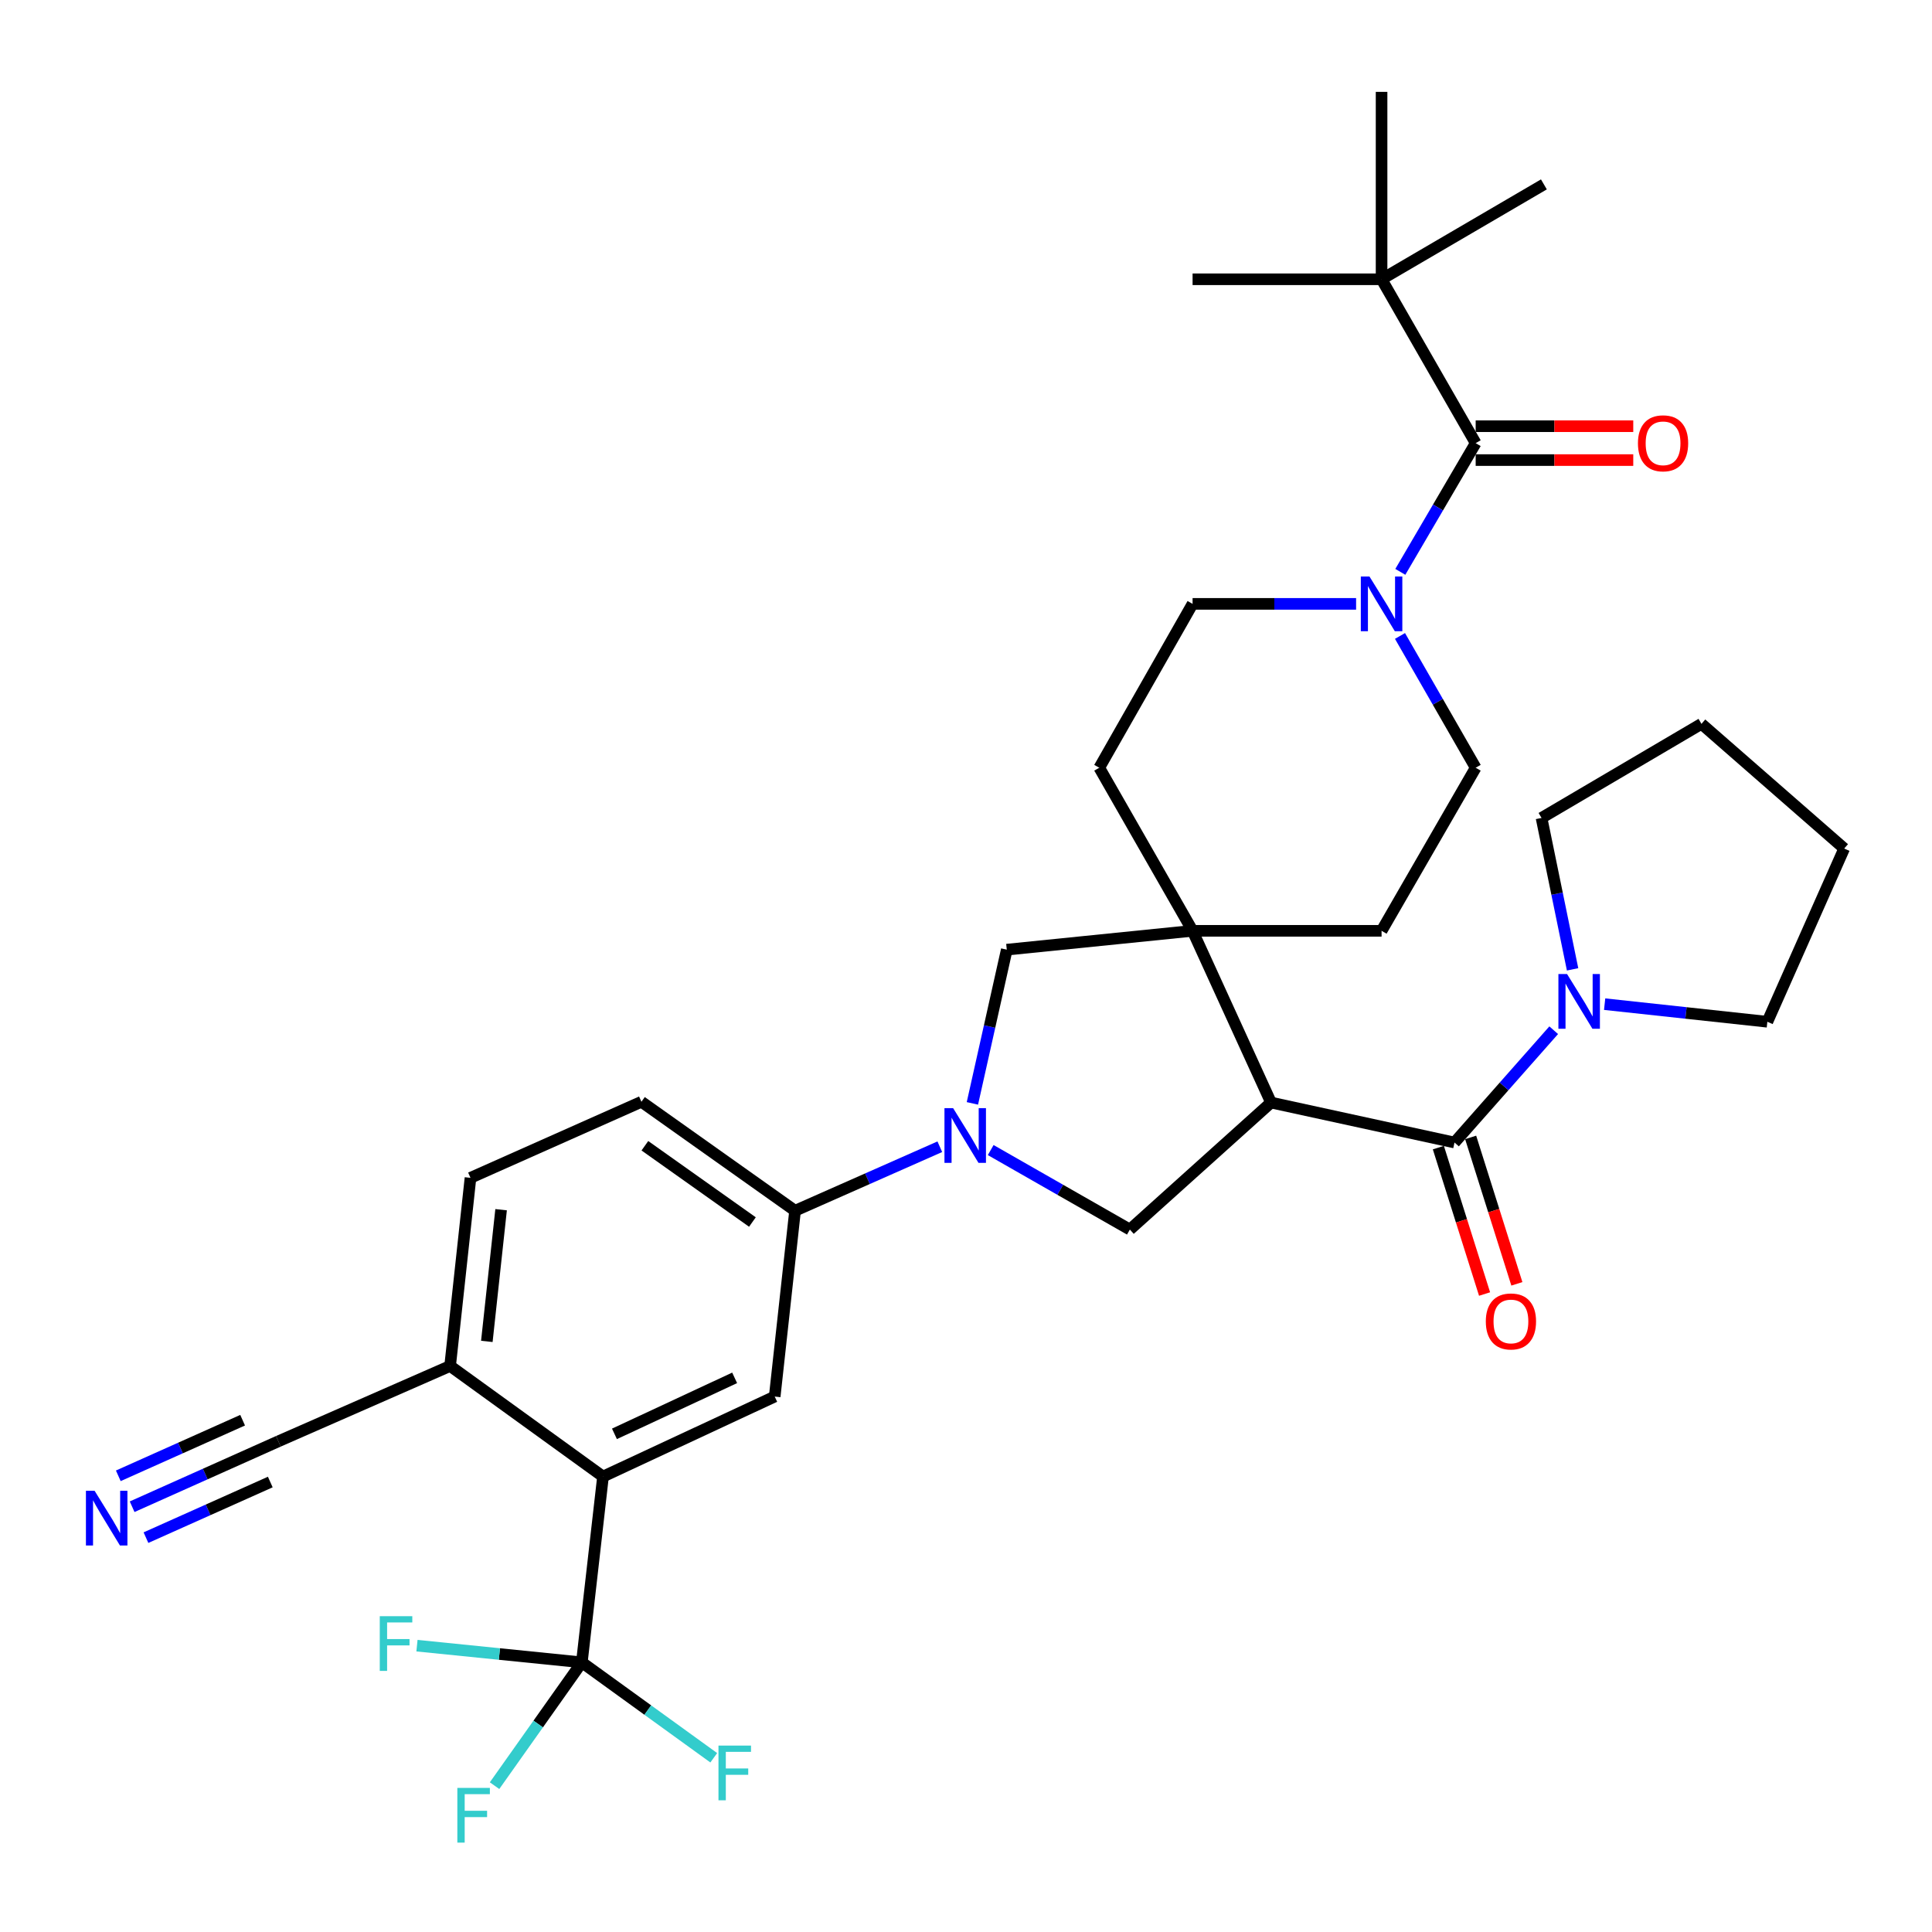 <?xml version='1.0' encoding='iso-8859-1'?>
<svg version='1.1' baseProfile='full'
              xmlns='http://www.w3.org/2000/svg'
                      xmlns:rdkit='http://www.rdkit.org/xml'
                      xmlns:xlink='http://www.w3.org/1999/xlink'
                  xml:space='preserve'
width='1000px' height='1000px' viewBox='0 0 1000 1000'>
<!-- END OF HEADER -->
<rect style='opacity:1.0;fill:#FFFFFF;stroke:none' width='1000' height='1000' x='0' y='0'> </rect>
<path class='bond-1' d='M 657.883,570.679 L 752.849,591.364' style='fill:none;fill-rule:evenodd;stroke:#000000;stroke-width:6px;stroke-linecap:butt;stroke-linejoin:miter;stroke-opacity:1' />
<path class='bond-2' d='M 657.883,570.679 L 617.28,481.79' style='fill:none;fill-rule:evenodd;stroke:#000000;stroke-width:6px;stroke-linecap:butt;stroke-linejoin:miter;stroke-opacity:1' />
<path class='bond-4' d='M 657.883,570.679 L 584.82,636.418' style='fill:none;fill-rule:evenodd;stroke:#000000;stroke-width:6px;stroke-linecap:butt;stroke-linejoin:miter;stroke-opacity:1' />
<path class='bond-0' d='M 512.787,595.269 L 548.803,615.843' style='fill:none;fill-rule:evenodd;stroke:#0000FF;stroke-width:6px;stroke-linecap:butt;stroke-linejoin:miter;stroke-opacity:1' />
<path class='bond-0' d='M 548.803,615.843 L 584.82,636.418' style='fill:none;fill-rule:evenodd;stroke:#000000;stroke-width:6px;stroke-linecap:butt;stroke-linejoin:miter;stroke-opacity:1' />
<path class='bond-9' d='M 486.445,593.546 L 448.984,610.112' style='fill:none;fill-rule:evenodd;stroke:#0000FF;stroke-width:6px;stroke-linecap:butt;stroke-linejoin:miter;stroke-opacity:1' />
<path class='bond-9' d='M 448.984,610.112 L 411.522,626.678' style='fill:none;fill-rule:evenodd;stroke:#000000;stroke-width:6px;stroke-linecap:butt;stroke-linejoin:miter;stroke-opacity:1' />
<path class='bond-34' d='M 503.311,571.108 L 512.209,531.323' style='fill:none;fill-rule:evenodd;stroke:#0000FF;stroke-width:6px;stroke-linecap:butt;stroke-linejoin:miter;stroke-opacity:1' />
<path class='bond-34' d='M 512.209,531.323 L 521.107,491.539' style='fill:none;fill-rule:evenodd;stroke:#000000;stroke-width:6px;stroke-linecap:butt;stroke-linejoin:miter;stroke-opacity:1' />
<path class='bond-8' d='M 752.849,591.364 L 778.521,562.301' style='fill:none;fill-rule:evenodd;stroke:#000000;stroke-width:6px;stroke-linecap:butt;stroke-linejoin:miter;stroke-opacity:1' />
<path class='bond-8' d='M 778.521,562.301 L 804.194,533.238' style='fill:none;fill-rule:evenodd;stroke:#0000FF;stroke-width:6px;stroke-linecap:butt;stroke-linejoin:miter;stroke-opacity:1' />
<path class='bond-16' d='M 744.49,594.003 L 756.451,631.896' style='fill:none;fill-rule:evenodd;stroke:#000000;stroke-width:6px;stroke-linecap:butt;stroke-linejoin:miter;stroke-opacity:1' />
<path class='bond-16' d='M 756.451,631.896 L 768.412,669.788' style='fill:none;fill-rule:evenodd;stroke:#FF0000;stroke-width:6px;stroke-linecap:butt;stroke-linejoin:miter;stroke-opacity:1' />
<path class='bond-16' d='M 761.207,588.726 L 773.168,626.619' style='fill:none;fill-rule:evenodd;stroke:#000000;stroke-width:6px;stroke-linecap:butt;stroke-linejoin:miter;stroke-opacity:1' />
<path class='bond-16' d='M 773.168,626.619 L 785.129,664.511' style='fill:none;fill-rule:evenodd;stroke:#FF0000;stroke-width:6px;stroke-linecap:butt;stroke-linejoin:miter;stroke-opacity:1' />
<path class='bond-10' d='M 617.28,481.79 L 521.107,491.539' style='fill:none;fill-rule:evenodd;stroke:#000000;stroke-width:6px;stroke-linecap:butt;stroke-linejoin:miter;stroke-opacity:1' />
<path class='bond-17' d='M 617.28,481.79 L 715.1,481.79' style='fill:none;fill-rule:evenodd;stroke:#000000;stroke-width:6px;stroke-linecap:butt;stroke-linejoin:miter;stroke-opacity:1' />
<path class='bond-18' d='M 617.28,481.79 L 568.984,397.381' style='fill:none;fill-rule:evenodd;stroke:#000000;stroke-width:6px;stroke-linecap:butt;stroke-linejoin:miter;stroke-opacity:1' />
<path class='bond-3' d='M 301.159,860.436 L 312.115,764.263' style='fill:none;fill-rule:evenodd;stroke:#000000;stroke-width:6px;stroke-linecap:butt;stroke-linejoin:miter;stroke-opacity:1' />
<path class='bond-24' d='M 301.159,860.436 L 258.49,856.116' style='fill:none;fill-rule:evenodd;stroke:#000000;stroke-width:6px;stroke-linecap:butt;stroke-linejoin:miter;stroke-opacity:1' />
<path class='bond-24' d='M 258.49,856.116 L 215.822,851.795' style='fill:none;fill-rule:evenodd;stroke:#33CCCC;stroke-width:6px;stroke-linecap:butt;stroke-linejoin:miter;stroke-opacity:1' />
<path class='bond-25' d='M 301.159,860.436 L 335.298,885.127' style='fill:none;fill-rule:evenodd;stroke:#000000;stroke-width:6px;stroke-linecap:butt;stroke-linejoin:miter;stroke-opacity:1' />
<path class='bond-25' d='M 335.298,885.127 L 369.437,909.818' style='fill:none;fill-rule:evenodd;stroke:#33CCCC;stroke-width:6px;stroke-linecap:butt;stroke-linejoin:miter;stroke-opacity:1' />
<path class='bond-26' d='M 301.159,860.436 L 278.571,892.347' style='fill:none;fill-rule:evenodd;stroke:#000000;stroke-width:6px;stroke-linecap:butt;stroke-linejoin:miter;stroke-opacity:1' />
<path class='bond-26' d='M 278.571,892.347 L 255.983,924.257' style='fill:none;fill-rule:evenodd;stroke:#33CCCC;stroke-width:6px;stroke-linecap:butt;stroke-linejoin:miter;stroke-opacity:1' />
<path class='bond-5' d='M 763.805,229.372 L 744.303,262.682' style='fill:none;fill-rule:evenodd;stroke:#000000;stroke-width:6px;stroke-linecap:butt;stroke-linejoin:miter;stroke-opacity:1' />
<path class='bond-5' d='M 744.303,262.682 L 724.801,295.993' style='fill:none;fill-rule:evenodd;stroke:#0000FF;stroke-width:6px;stroke-linecap:butt;stroke-linejoin:miter;stroke-opacity:1' />
<path class='bond-14' d='M 763.805,229.372 L 715.1,144.554' style='fill:none;fill-rule:evenodd;stroke:#000000;stroke-width:6px;stroke-linecap:butt;stroke-linejoin:miter;stroke-opacity:1' />
<path class='bond-21' d='M 763.805,238.137 L 804.589,238.137' style='fill:none;fill-rule:evenodd;stroke:#000000;stroke-width:6px;stroke-linecap:butt;stroke-linejoin:miter;stroke-opacity:1' />
<path class='bond-21' d='M 804.589,238.137 L 845.372,238.137' style='fill:none;fill-rule:evenodd;stroke:#FF0000;stroke-width:6px;stroke-linecap:butt;stroke-linejoin:miter;stroke-opacity:1' />
<path class='bond-21' d='M 763.805,220.606 L 804.589,220.606' style='fill:none;fill-rule:evenodd;stroke:#000000;stroke-width:6px;stroke-linecap:butt;stroke-linejoin:miter;stroke-opacity:1' />
<path class='bond-21' d='M 804.589,220.606 L 845.372,220.606' style='fill:none;fill-rule:evenodd;stroke:#FF0000;stroke-width:6px;stroke-linecap:butt;stroke-linejoin:miter;stroke-opacity:1' />
<path class='bond-6' d='M 701.914,312.563 L 659.597,312.563' style='fill:none;fill-rule:evenodd;stroke:#0000FF;stroke-width:6px;stroke-linecap:butt;stroke-linejoin:miter;stroke-opacity:1' />
<path class='bond-6' d='M 659.597,312.563 L 617.28,312.563' style='fill:none;fill-rule:evenodd;stroke:#000000;stroke-width:6px;stroke-linecap:butt;stroke-linejoin:miter;stroke-opacity:1' />
<path class='bond-35' d='M 724.635,329.168 L 744.22,363.275' style='fill:none;fill-rule:evenodd;stroke:#0000FF;stroke-width:6px;stroke-linecap:butt;stroke-linejoin:miter;stroke-opacity:1' />
<path class='bond-35' d='M 744.22,363.275 L 763.805,397.381' style='fill:none;fill-rule:evenodd;stroke:#000000;stroke-width:6px;stroke-linecap:butt;stroke-linejoin:miter;stroke-opacity:1' />
<path class='bond-7' d='M 312.115,764.263 L 400.984,722.852' style='fill:none;fill-rule:evenodd;stroke:#000000;stroke-width:6px;stroke-linecap:butt;stroke-linejoin:miter;stroke-opacity:1' />
<path class='bond-7' d='M 318.041,742.161 L 380.25,713.174' style='fill:none;fill-rule:evenodd;stroke:#000000;stroke-width:6px;stroke-linecap:butt;stroke-linejoin:miter;stroke-opacity:1' />
<path class='bond-37' d='M 312.115,764.263 L 232.975,707.026' style='fill:none;fill-rule:evenodd;stroke:#000000;stroke-width:6px;stroke-linecap:butt;stroke-linejoin:miter;stroke-opacity:1' />
<path class='bond-27' d='M 830.56,519.748 L 872.67,524.303' style='fill:none;fill-rule:evenodd;stroke:#0000FF;stroke-width:6px;stroke-linecap:butt;stroke-linejoin:miter;stroke-opacity:1' />
<path class='bond-27' d='M 872.67,524.303 L 914.781,528.859' style='fill:none;fill-rule:evenodd;stroke:#000000;stroke-width:6px;stroke-linecap:butt;stroke-linejoin:miter;stroke-opacity:1' />
<path class='bond-28' d='M 813.968,501.738 L 805.93,462.551' style='fill:none;fill-rule:evenodd;stroke:#0000FF;stroke-width:6px;stroke-linecap:butt;stroke-linejoin:miter;stroke-opacity:1' />
<path class='bond-28' d='M 805.93,462.551 L 797.892,423.365' style='fill:none;fill-rule:evenodd;stroke:#000000;stroke-width:6px;stroke-linecap:butt;stroke-linejoin:miter;stroke-opacity:1' />
<path class='bond-11' d='M 411.522,626.678 L 400.984,722.852' style='fill:none;fill-rule:evenodd;stroke:#000000;stroke-width:6px;stroke-linecap:butt;stroke-linejoin:miter;stroke-opacity:1' />
<path class='bond-22' d='M 411.522,626.678 L 332.002,570.279' style='fill:none;fill-rule:evenodd;stroke:#000000;stroke-width:6px;stroke-linecap:butt;stroke-linejoin:miter;stroke-opacity:1' />
<path class='bond-22' d='M 389.453,632.518 L 333.789,593.038' style='fill:none;fill-rule:evenodd;stroke:#000000;stroke-width:6px;stroke-linecap:butt;stroke-linejoin:miter;stroke-opacity:1' />
<path class='bond-12' d='M 68.391,779.882 L 106.244,762.947' style='fill:none;fill-rule:evenodd;stroke:#0000FF;stroke-width:6px;stroke-linecap:butt;stroke-linejoin:miter;stroke-opacity:1' />
<path class='bond-12' d='M 106.244,762.947 L 144.096,746.012' style='fill:none;fill-rule:evenodd;stroke:#000000;stroke-width:6px;stroke-linecap:butt;stroke-linejoin:miter;stroke-opacity:1' />
<path class='bond-12' d='M 75.551,795.884 L 107.725,781.489' style='fill:none;fill-rule:evenodd;stroke:#0000FF;stroke-width:6px;stroke-linecap:butt;stroke-linejoin:miter;stroke-opacity:1' />
<path class='bond-12' d='M 107.725,781.489 L 139.9,767.094' style='fill:none;fill-rule:evenodd;stroke:#000000;stroke-width:6px;stroke-linecap:butt;stroke-linejoin:miter;stroke-opacity:1' />
<path class='bond-12' d='M 61.232,763.88 L 93.407,749.485' style='fill:none;fill-rule:evenodd;stroke:#0000FF;stroke-width:6px;stroke-linecap:butt;stroke-linejoin:miter;stroke-opacity:1' />
<path class='bond-12' d='M 93.407,749.485 L 125.581,735.09' style='fill:none;fill-rule:evenodd;stroke:#000000;stroke-width:6px;stroke-linecap:butt;stroke-linejoin:miter;stroke-opacity:1' />
<path class='bond-13' d='M 144.096,746.012 L 232.975,707.026' style='fill:none;fill-rule:evenodd;stroke:#000000;stroke-width:6px;stroke-linecap:butt;stroke-linejoin:miter;stroke-opacity:1' />
<path class='bond-29' d='M 715.1,144.554 L 715.1,47.552' style='fill:none;fill-rule:evenodd;stroke:#000000;stroke-width:6px;stroke-linecap:butt;stroke-linejoin:miter;stroke-opacity:1' />
<path class='bond-30' d='M 715.1,144.554 L 799.119,95.439' style='fill:none;fill-rule:evenodd;stroke:#000000;stroke-width:6px;stroke-linecap:butt;stroke-linejoin:miter;stroke-opacity:1' />
<path class='bond-31' d='M 715.1,144.554 L 617.28,144.554' style='fill:none;fill-rule:evenodd;stroke:#000000;stroke-width:6px;stroke-linecap:butt;stroke-linejoin:miter;stroke-opacity:1' />
<path class='bond-15' d='M 232.975,707.026 L 243.523,609.645' style='fill:none;fill-rule:evenodd;stroke:#000000;stroke-width:6px;stroke-linecap:butt;stroke-linejoin:miter;stroke-opacity:1' />
<path class='bond-15' d='M 251.986,694.307 L 259.369,626.14' style='fill:none;fill-rule:evenodd;stroke:#000000;stroke-width:6px;stroke-linecap:butt;stroke-linejoin:miter;stroke-opacity:1' />
<path class='bond-19' d='M 715.1,481.79 L 763.805,397.381' style='fill:none;fill-rule:evenodd;stroke:#000000;stroke-width:6px;stroke-linecap:butt;stroke-linejoin:miter;stroke-opacity:1' />
<path class='bond-20' d='M 568.984,397.381 L 617.28,312.563' style='fill:none;fill-rule:evenodd;stroke:#000000;stroke-width:6px;stroke-linecap:butt;stroke-linejoin:miter;stroke-opacity:1' />
<path class='bond-23' d='M 332.002,570.279 L 243.523,609.645' style='fill:none;fill-rule:evenodd;stroke:#000000;stroke-width:6px;stroke-linecap:butt;stroke-linejoin:miter;stroke-opacity:1' />
<path class='bond-32' d='M 914.781,528.859 L 954.545,439.201' style='fill:none;fill-rule:evenodd;stroke:#000000;stroke-width:6px;stroke-linecap:butt;stroke-linejoin:miter;stroke-opacity:1' />
<path class='bond-33' d='M 797.892,423.365 L 880.674,374.66' style='fill:none;fill-rule:evenodd;stroke:#000000;stroke-width:6px;stroke-linecap:butt;stroke-linejoin:miter;stroke-opacity:1' />
<path class='bond-36' d='M 954.545,439.201 L 880.674,374.66' style='fill:none;fill-rule:evenodd;stroke:#000000;stroke-width:6px;stroke-linecap:butt;stroke-linejoin:miter;stroke-opacity:1' />
<path  class='atom-1' d='M 493.333 573.572
L 502.613 588.572
Q 503.533 590.052, 505.013 592.732
Q 506.493 595.412, 506.573 595.572
L 506.573 573.572
L 510.333 573.572
L 510.333 601.892
L 506.453 601.892
L 496.493 585.492
Q 495.333 583.572, 494.093 581.372
Q 492.893 579.172, 492.533 578.492
L 492.533 601.892
L 488.853 601.892
L 488.853 573.572
L 493.333 573.572
' fill='#0000FF'/>
<path  class='atom-7' d='M 708.84 298.403
L 718.12 313.403
Q 719.04 314.883, 720.52 317.563
Q 722 320.243, 722.08 320.403
L 722.08 298.403
L 725.84 298.403
L 725.84 326.723
L 721.96 326.723
L 712 310.323
Q 710.84 308.403, 709.6 306.203
Q 708.4 304.003, 708.04 303.323
L 708.04 326.723
L 704.36 326.723
L 704.36 298.403
L 708.84 298.403
' fill='#0000FF'/>
<path  class='atom-9' d='M 811.11 504.161
L 820.39 519.161
Q 821.31 520.641, 822.79 523.321
Q 824.27 526.001, 824.35 526.161
L 824.35 504.161
L 828.11 504.161
L 828.11 532.481
L 824.23 532.481
L 814.27 516.081
Q 813.11 514.161, 811.87 511.961
Q 810.67 509.761, 810.31 509.081
L 810.31 532.481
L 806.63 532.481
L 806.63 504.161
L 811.11 504.161
' fill='#0000FF'/>
<path  class='atom-13' d='M 48.957 771.616
L 58.237 786.616
Q 59.157 788.096, 60.637 790.776
Q 62.117 793.456, 62.197 793.616
L 62.197 771.616
L 65.957 771.616
L 65.957 799.936
L 62.077 799.936
L 52.117 783.536
Q 50.957 781.616, 49.717 779.416
Q 48.517 777.216, 48.157 776.536
L 48.157 799.936
L 44.477 799.936
L 44.477 771.616
L 48.957 771.616
' fill='#0000FF'/>
<path  class='atom-17' d='M 769.056 683.976
Q 769.056 677.176, 772.416 673.376
Q 775.776 669.576, 782.056 669.576
Q 788.336 669.576, 791.696 673.376
Q 795.056 677.176, 795.056 683.976
Q 795.056 690.856, 791.656 694.776
Q 788.256 698.656, 782.056 698.656
Q 775.816 698.656, 772.416 694.776
Q 769.056 690.896, 769.056 683.976
M 782.056 695.456
Q 786.376 695.456, 788.696 692.576
Q 791.056 689.656, 791.056 683.976
Q 791.056 678.416, 788.696 675.616
Q 786.376 672.776, 782.056 672.776
Q 777.736 672.776, 775.376 675.576
Q 773.056 678.376, 773.056 683.976
Q 773.056 689.696, 775.376 692.576
Q 777.736 695.456, 782.056 695.456
' fill='#FF0000'/>
<path  class='atom-22' d='M 847.797 229.452
Q 847.797 222.652, 851.157 218.852
Q 854.517 215.052, 860.797 215.052
Q 867.077 215.052, 870.437 218.852
Q 873.797 222.652, 873.797 229.452
Q 873.797 236.332, 870.397 240.252
Q 866.997 244.132, 860.797 244.132
Q 854.557 244.132, 851.157 240.252
Q 847.797 236.372, 847.797 229.452
M 860.797 240.932
Q 865.117 240.932, 867.437 238.052
Q 869.797 235.132, 869.797 229.452
Q 869.797 223.892, 867.437 221.092
Q 865.117 218.252, 860.797 218.252
Q 856.477 218.252, 854.117 221.052
Q 851.797 223.852, 851.797 229.452
Q 851.797 235.172, 854.117 238.052
Q 856.477 240.932, 860.797 240.932
' fill='#FF0000'/>
<path  class='atom-25' d='M 196.565 836.537
L 213.405 836.537
L 213.405 839.777
L 200.365 839.777
L 200.365 848.377
L 211.965 848.377
L 211.965 851.657
L 200.365 851.657
L 200.365 864.857
L 196.565 864.857
L 196.565 836.537
' fill='#33CCCC'/>
<path  class='atom-26' d='M 371.879 903.513
L 388.719 903.513
L 388.719 906.753
L 375.679 906.753
L 375.679 915.353
L 387.279 915.353
L 387.279 918.633
L 375.679 918.633
L 375.679 931.833
L 371.879 931.833
L 371.879 903.513
' fill='#33CCCC'/>
<path  class='atom-27' d='M 236.719 925.416
L 253.559 925.416
L 253.559 928.656
L 240.519 928.656
L 240.519 937.256
L 252.119 937.256
L 252.119 940.536
L 240.519 940.536
L 240.519 953.736
L 236.719 953.736
L 236.719 925.416
' fill='#33CCCC'/>
</svg>
